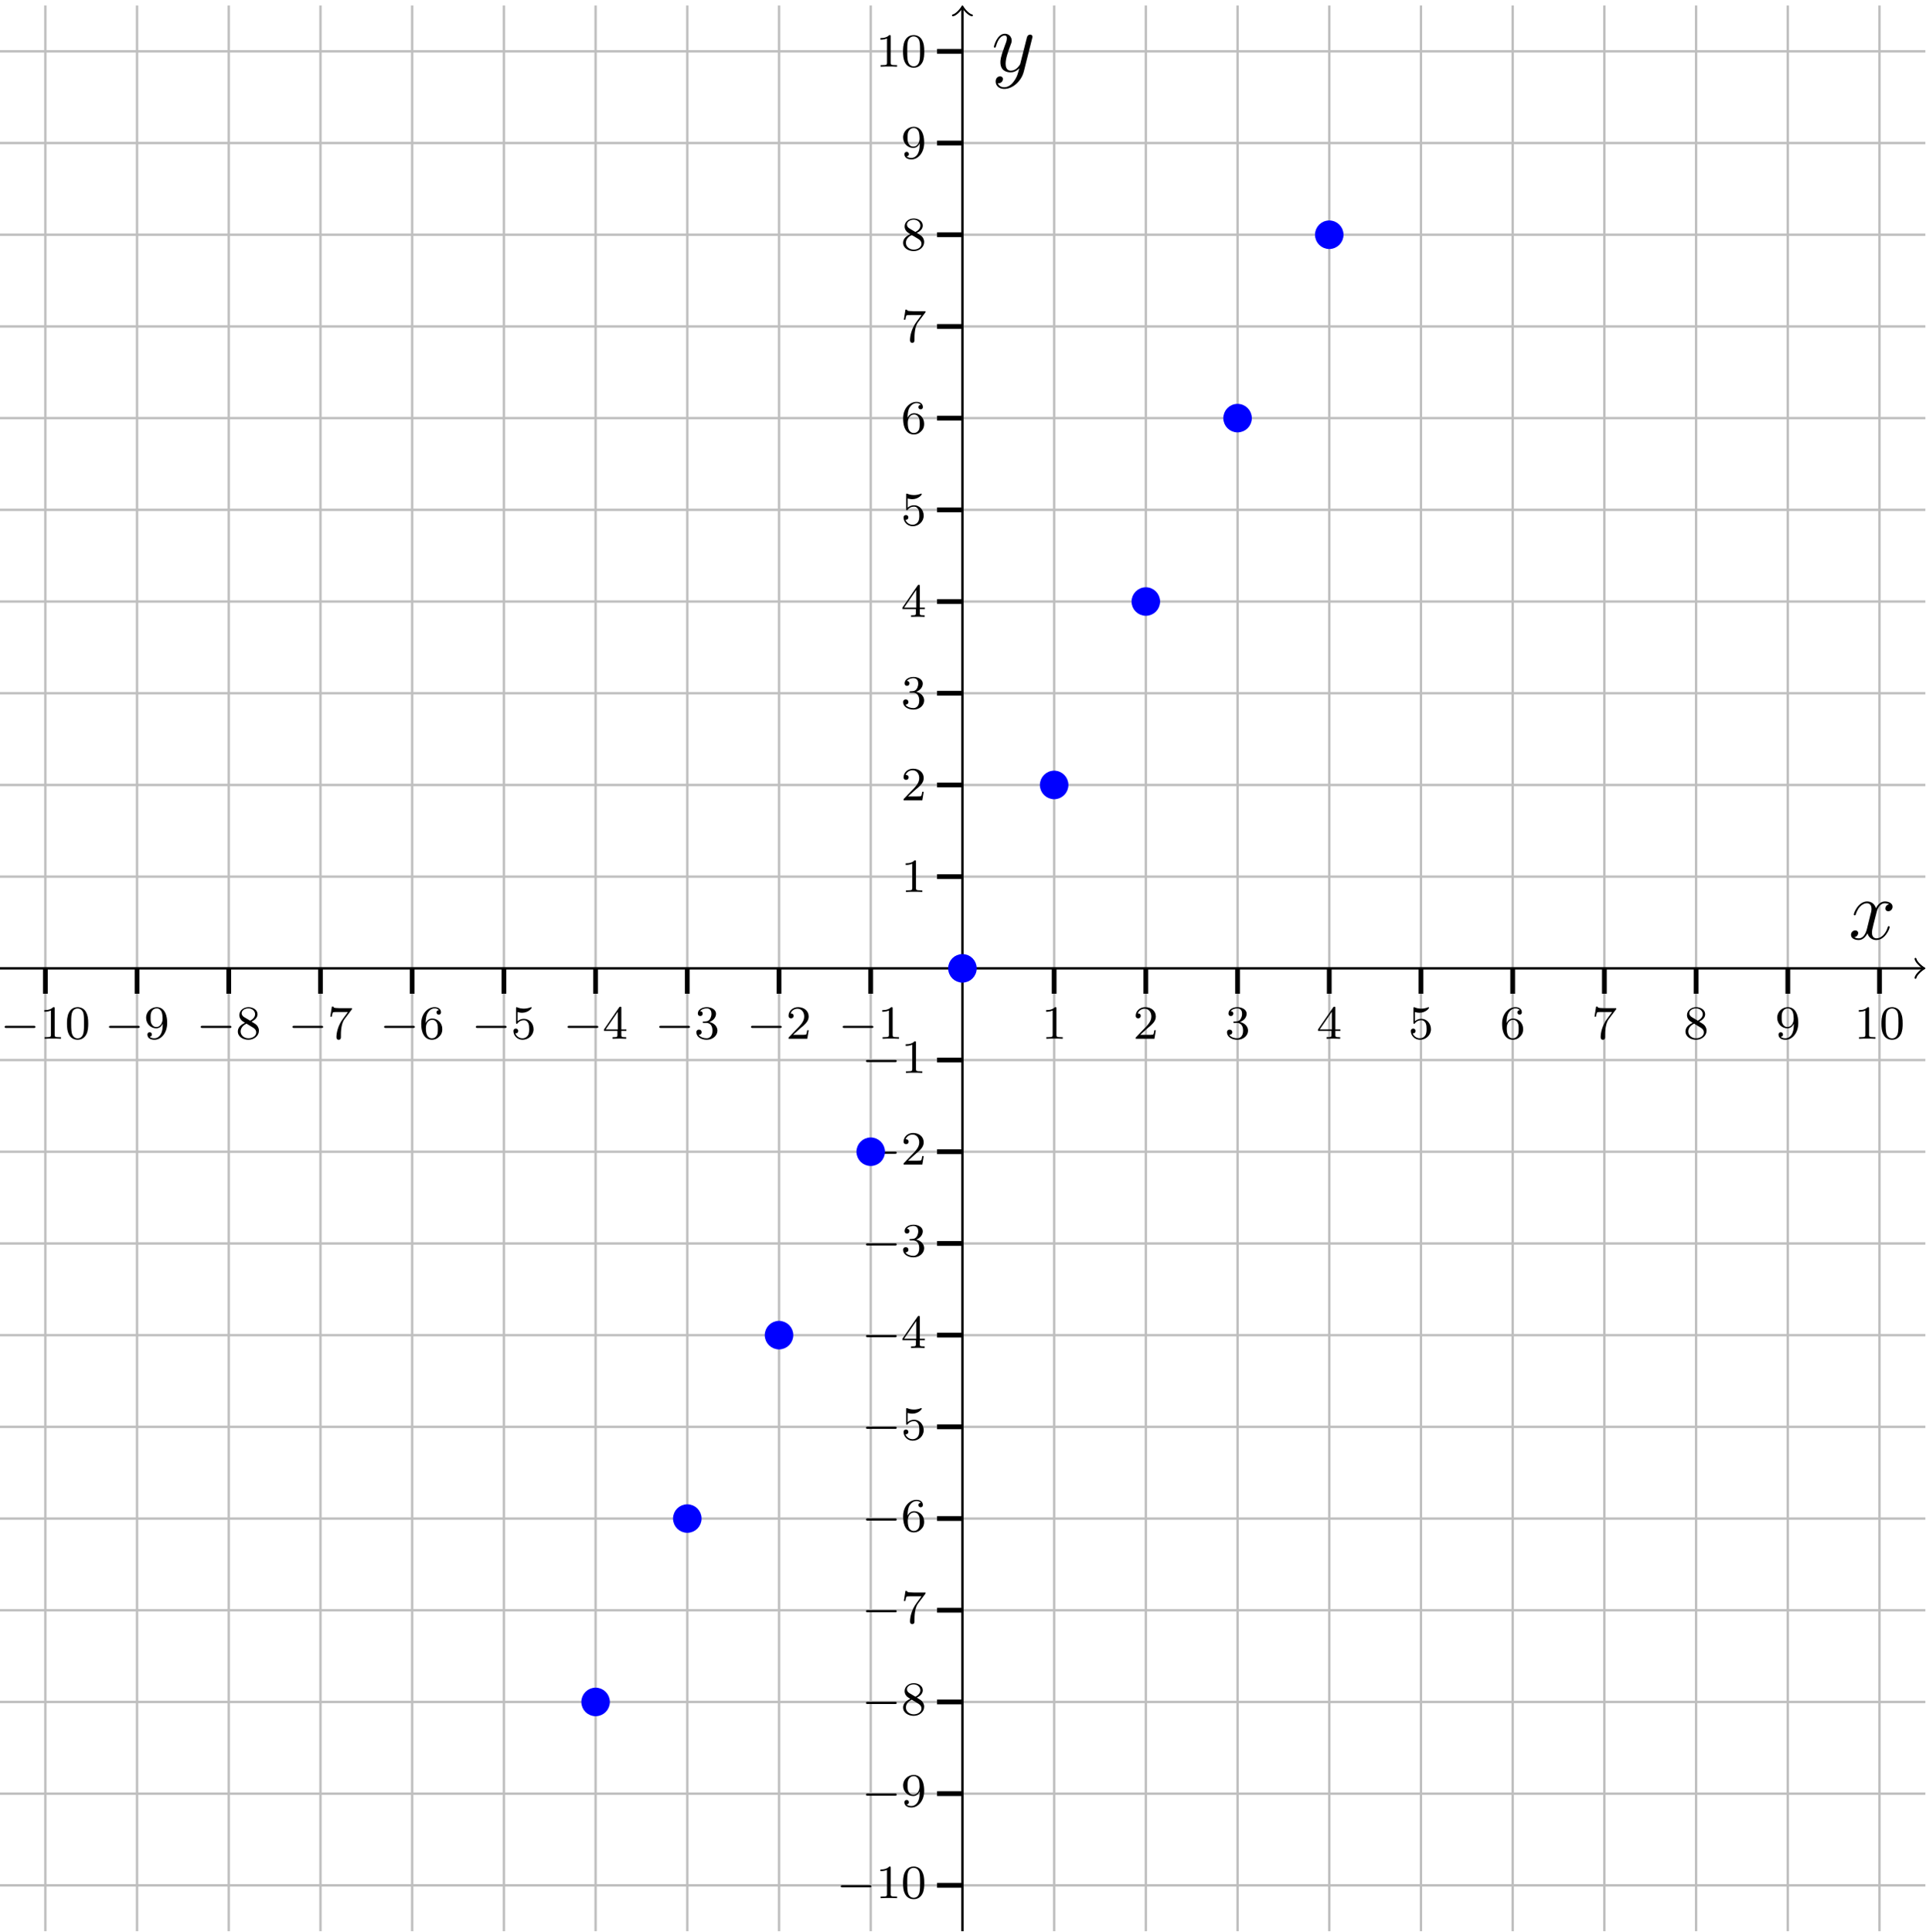 <?xml version="1.0" encoding="UTF-8"?>
<svg xmlns="http://www.w3.org/2000/svg" xmlns:xlink="http://www.w3.org/1999/xlink" width="322.815pt" height="323.812pt" viewBox="0 0 322.815 323.812">
<defs>
<g>
<g id="glyph-0-0">
<path d="M 5.859 -1.984 C 5.859 -2.172 5.688 -2.172 5.578 -2.172 L 1 -2.172 C 0.891 -2.172 0.703 -2.172 0.703 -1.984 C 0.703 -1.812 0.891 -1.812 1 -1.812 L 5.578 -1.812 C 5.688 -1.812 5.859 -1.812 5.859 -1.984 Z M 5.859 -1.984 "/>
</g>
<g id="glyph-1-0">
<path d="M 3.562 0 L 3.562 -0.266 L 3.281 -0.266 C 2.531 -0.266 2.5 -0.359 2.5 -0.656 L 2.5 -5.078 C 2.5 -5.297 2.484 -5.297 2.266 -5.297 C 1.938 -4.984 1.516 -4.797 0.766 -4.797 L 0.766 -4.531 C 0.984 -4.531 1.406 -4.531 1.875 -4.734 L 1.875 -0.656 C 1.875 -0.359 1.844 -0.266 1.094 -0.266 L 0.812 -0.266 L 0.812 0 C 1.141 -0.031 1.828 -0.031 2.188 -0.031 C 2.547 -0.031 3.234 -0.031 3.562 0 Z M 3.562 0 "/>
</g>
<g id="glyph-1-1">
<path d="M 3.891 -2.547 C 3.891 -3.391 3.812 -3.906 3.547 -4.422 C 3.203 -5.125 2.547 -5.297 2.109 -5.297 C 1.109 -5.297 0.734 -4.547 0.625 -4.328 C 0.344 -3.75 0.328 -2.953 0.328 -2.547 C 0.328 -2.016 0.344 -1.219 0.734 -0.578 C 1.094 0.016 1.688 0.172 2.109 0.172 C 2.5 0.172 3.172 0.047 3.578 -0.734 C 3.875 -1.312 3.891 -2.031 3.891 -2.547 Z M 3.188 -2.641 C 3.188 -2.172 3.188 -1.453 3.094 -1 C 2.922 -0.172 2.375 -0.062 2.109 -0.062 C 1.844 -0.062 1.297 -0.188 1.125 -1.016 C 1.031 -1.469 1.031 -2.219 1.031 -2.641 C 1.031 -3.188 1.031 -3.75 1.125 -4.188 C 1.297 -5 1.906 -5.078 2.109 -5.078 C 2.375 -5.078 2.938 -4.938 3.094 -4.219 C 3.188 -3.781 3.188 -3.172 3.188 -2.641 Z M 3.188 -2.641 "/>
</g>
<g id="glyph-1-2">
<path d="M 3.875 -2.625 C 3.875 -4.688 2.953 -5.297 2.141 -5.297 C 1.188 -5.297 0.344 -4.562 0.344 -3.516 C 0.344 -2.5 1.125 -1.75 2.031 -1.75 C 2.594 -1.75 2.938 -2.109 3.125 -2.516 L 3.125 -2.344 C 3.125 -0.406 2.203 -0.078 1.734 -0.078 C 1.562 -0.078 1.156 -0.094 0.938 -0.344 C 1.297 -0.375 1.312 -0.641 1.312 -0.719 C 1.312 -0.953 1.125 -1.094 0.938 -1.094 C 0.797 -1.094 0.562 -1 0.562 -0.703 C 0.562 -0.156 1.016 0.172 1.75 0.172 C 2.844 0.172 3.875 -0.922 3.875 -2.625 Z M 3.109 -3.359 C 3.109 -2.719 2.766 -1.969 2.062 -1.969 C 1.688 -1.969 1.453 -2.141 1.281 -2.438 C 1.094 -2.719 1.094 -3.109 1.094 -3.516 C 1.094 -3.984 1.094 -4.312 1.312 -4.641 C 1.516 -4.938 1.766 -5.094 2.141 -5.094 C 2.672 -5.094 2.906 -4.562 2.938 -4.531 C 3.094 -4.141 3.109 -3.516 3.109 -3.359 Z M 3.109 -3.359 "/>
</g>
<g id="glyph-1-3">
<path d="M 3.875 -1.344 C 3.875 -1.844 3.609 -2.172 3.469 -2.312 C 3.344 -2.438 3.328 -2.453 2.641 -2.875 C 3.094 -3.094 3.641 -3.484 3.641 -4.109 C 3.641 -4.875 2.859 -5.297 2.125 -5.297 C 1.281 -5.297 0.594 -4.719 0.594 -3.969 C 0.594 -3.672 0.688 -3.406 0.891 -3.172 C 1.031 -3 1.062 -2.984 1.547 -2.672 C 0.562 -2.234 0.344 -1.656 0.344 -1.219 C 0.344 -0.328 1.234 0.172 2.109 0.172 C 3.078 0.172 3.875 -0.5 3.875 -1.344 Z M 3.234 -4.109 C 3.234 -3.656 2.875 -3.266 2.406 -3.031 L 1.406 -3.625 C 1.172 -3.766 0.984 -4 0.984 -4.266 C 0.984 -4.766 1.531 -5.094 2.109 -5.094 C 2.719 -5.094 3.234 -4.672 3.234 -4.109 Z M 3.422 -1.062 C 3.422 -0.453 2.766 -0.078 2.125 -0.078 C 1.406 -0.078 0.812 -0.562 0.812 -1.219 C 0.812 -1.812 1.25 -2.281 1.797 -2.531 L 2.875 -1.875 C 3 -1.797 3.422 -1.547 3.422 -1.062 Z M 3.422 -1.062 "/>
</g>
<g id="glyph-1-4">
<path d="M 4.109 -5.125 L 2.078 -5.125 C 1.875 -5.125 1.641 -5.141 1.438 -5.156 C 1.016 -5.188 1.016 -5.266 0.984 -5.391 L 0.734 -5.391 L 0.469 -3.703 L 0.719 -3.703 C 0.734 -3.828 0.828 -4.375 0.938 -4.438 C 1.016 -4.484 1.625 -4.484 1.734 -4.484 L 3.422 -4.484 L 2.609 -3.375 C 1.703 -2.172 1.5 -0.906 1.5 -0.281 C 1.5 -0.203 1.5 0.172 1.875 0.172 C 2.25 0.172 2.25 -0.188 2.25 -0.281 L 2.25 -0.672 C 2.25 -1.812 2.453 -2.75 2.844 -3.281 L 4.031 -4.859 C 4.109 -4.938 4.109 -4.953 4.109 -5.125 Z M 4.109 -5.125 "/>
</g>
<g id="glyph-1-5">
<path d="M 3.875 -1.625 C 3.875 -2.656 3.078 -3.391 2.203 -3.391 C 1.625 -3.391 1.281 -3.031 1.094 -2.641 C 1.094 -3.297 1.156 -3.875 1.438 -4.359 C 1.688 -4.766 2.094 -5.094 2.594 -5.094 C 2.75 -5.094 3.109 -5.062 3.297 -4.797 C 2.938 -4.766 2.906 -4.5 2.906 -4.422 C 2.906 -4.172 3.094 -4.047 3.281 -4.047 C 3.422 -4.047 3.656 -4.125 3.656 -4.438 C 3.656 -4.906 3.297 -5.297 2.578 -5.297 C 1.469 -5.297 0.344 -4.25 0.344 -2.531 C 0.344 -0.359 1.359 0.172 2.125 0.172 C 2.516 0.172 2.922 0.062 3.281 -0.281 C 3.609 -0.594 3.875 -0.922 3.875 -1.625 Z M 3.125 -1.625 C 3.125 -1.219 3.125 -0.875 2.969 -0.578 C 2.75 -0.219 2.484 -0.078 2.125 -0.078 C 1.703 -0.078 1.438 -0.359 1.328 -0.594 C 1.141 -0.953 1.125 -1.484 1.125 -1.797 C 1.125 -2.578 1.547 -3.172 2.172 -3.172 C 2.562 -3.172 2.812 -2.969 2.953 -2.688 C 3.125 -2.391 3.125 -2.031 3.125 -1.625 Z M 3.125 -1.625 "/>
</g>
<g id="glyph-1-6">
<path d="M 3.797 -1.594 C 3.797 -2.516 3.125 -3.344 2.188 -3.344 C 1.797 -3.344 1.422 -3.219 1.109 -2.938 L 1.109 -4.484 C 1.219 -4.453 1.531 -4.359 1.875 -4.359 C 2.875 -4.359 3.469 -5.062 3.469 -5.188 C 3.469 -5.281 3.422 -5.297 3.375 -5.297 C 3.375 -5.297 3.344 -5.297 3.281 -5.266 C 2.969 -5.141 2.594 -5.047 2.172 -5.047 C 1.703 -5.047 1.312 -5.156 1.062 -5.266 C 0.984 -5.297 0.953 -5.297 0.953 -5.297 C 0.859 -5.297 0.859 -5.219 0.859 -5.062 L 0.859 -2.734 C 0.859 -2.594 0.859 -2.5 0.984 -2.5 C 1.047 -2.5 1.062 -2.531 1.109 -2.594 C 1.203 -2.703 1.5 -3.109 2.188 -3.109 C 2.625 -3.109 2.844 -2.75 2.922 -2.594 C 3.047 -2.312 3.062 -1.938 3.062 -1.641 C 3.062 -1.344 3.062 -0.906 2.844 -0.562 C 2.688 -0.312 2.359 -0.078 1.938 -0.078 C 1.422 -0.078 0.922 -0.391 0.734 -0.922 C 0.75 -0.906 0.812 -0.906 0.812 -0.906 C 1.031 -0.906 1.219 -1.047 1.219 -1.297 C 1.219 -1.594 0.984 -1.703 0.828 -1.703 C 0.672 -1.703 0.422 -1.625 0.422 -1.281 C 0.422 -0.562 1.047 0.172 1.953 0.172 C 2.953 0.172 3.797 -0.609 3.797 -1.594 Z M 3.797 -1.594 "/>
</g>
<g id="glyph-1-7">
<path d="M 3.984 -1.312 L 3.984 -1.562 L 3.141 -1.562 L 3.141 -5.156 C 3.141 -5.312 3.141 -5.375 2.969 -5.375 C 2.875 -5.375 2.859 -5.375 2.781 -5.266 L 0.234 -1.562 L 0.234 -1.312 L 2.484 -1.312 L 2.484 -0.641 C 2.484 -0.344 2.469 -0.266 1.844 -0.266 L 1.672 -0.266 L 1.672 0 L 2.812 -0.031 L 3.953 0 L 3.953 -0.266 L 3.781 -0.266 C 3.156 -0.266 3.141 -0.344 3.141 -0.641 L 3.141 -1.312 Z M 2.547 -1.562 L 0.516 -1.562 L 2.547 -4.516 Z M 2.547 -1.562 "/>
</g>
<g id="glyph-1-8">
<path d="M 3.875 -1.359 C 3.875 -2.031 3.344 -2.625 2.531 -2.812 C 3.156 -3.031 3.641 -3.562 3.641 -4.203 C 3.641 -4.844 2.922 -5.297 2.094 -5.297 C 1.234 -5.297 0.594 -4.844 0.594 -4.234 C 0.594 -3.938 0.781 -3.812 1 -3.812 C 1.25 -3.812 1.406 -3.984 1.406 -4.219 C 1.406 -4.516 1.141 -4.625 0.969 -4.625 C 1.312 -5.062 1.922 -5.094 2.062 -5.094 C 2.266 -5.094 2.875 -5.031 2.875 -4.203 C 2.875 -3.656 2.641 -3.312 2.531 -3.188 C 2.297 -2.938 2.109 -2.922 1.625 -2.891 C 1.469 -2.891 1.406 -2.875 1.406 -2.766 C 1.406 -2.656 1.484 -2.656 1.625 -2.656 L 2.016 -2.656 C 2.641 -2.656 3.047 -2.203 3.047 -1.359 C 3.047 -0.359 2.484 -0.078 2.062 -0.078 C 1.625 -0.078 1.016 -0.234 0.734 -0.656 C 1.031 -0.656 1.234 -0.844 1.234 -1.094 C 1.234 -1.359 1.047 -1.531 0.781 -1.531 C 0.578 -1.531 0.344 -1.406 0.344 -1.078 C 0.344 -0.328 1.156 0.172 2.078 0.172 C 3.125 0.172 3.875 -0.562 3.875 -1.359 Z M 3.875 -1.359 "/>
</g>
<g id="glyph-1-9">
<path d="M 3.797 -1.422 L 3.547 -1.422 C 3.531 -1.266 3.469 -0.875 3.375 -0.719 C 3.328 -0.656 2.719 -0.656 2.594 -0.656 L 1.172 -0.656 L 2.25 -1.625 C 2.375 -1.75 2.703 -2.016 2.844 -2.125 C 3.328 -2.578 3.797 -3.016 3.797 -3.734 C 3.797 -4.688 3 -5.297 2.016 -5.297 C 1.047 -5.297 0.422 -4.578 0.422 -3.859 C 0.422 -3.469 0.734 -3.422 0.844 -3.422 C 1.016 -3.422 1.266 -3.531 1.266 -3.844 C 1.266 -4.25 0.859 -4.25 0.766 -4.25 C 1 -4.844 1.531 -5.031 1.922 -5.031 C 2.656 -5.031 3.047 -4.406 3.047 -3.734 C 3.047 -2.906 2.469 -2.297 1.516 -1.344 L 0.516 -0.297 C 0.422 -0.219 0.422 -0.203 0.422 0 L 3.562 0 Z M 3.797 -1.422 "/>
</g>
<g id="glyph-2-0">
<path d="M 6.891 -2.047 C 6.891 -2.125 6.828 -2.188 6.734 -2.188 C 6.609 -2.188 6.594 -2.109 6.562 -2 C 6.172 -0.734 5.328 -0.141 4.688 -0.141 C 4.188 -0.141 3.922 -0.516 3.922 -1.109 C 3.922 -1.422 3.969 -1.656 4.203 -2.594 L 4.703 -4.547 C 4.922 -5.406 5.406 -6.031 6.062 -6.031 C 6.062 -6.031 6.5 -6.031 6.797 -5.859 C 6.344 -5.766 6.172 -5.422 6.172 -5.156 C 6.172 -4.812 6.438 -4.688 6.641 -4.688 C 7.078 -4.688 7.375 -5.062 7.375 -5.453 C 7.375 -6.047 6.688 -6.328 6.078 -6.328 C 5.203 -6.328 4.719 -5.469 4.594 -5.188 C 4.266 -6.266 3.375 -6.328 3.109 -6.328 C 1.656 -6.328 0.875 -4.453 0.875 -4.125 C 0.875 -4.078 0.938 -4 1.031 -4 C 1.141 -4 1.172 -4.094 1.203 -4.141 C 1.688 -5.734 2.656 -6.031 3.062 -6.031 C 3.719 -6.031 3.844 -5.438 3.844 -5.094 C 3.844 -4.781 3.766 -4.453 3.578 -3.766 L 3.094 -1.797 C 2.891 -0.938 2.469 -0.141 1.703 -0.141 C 1.641 -0.141 1.281 -0.141 0.969 -0.328 C 1.484 -0.438 1.609 -0.859 1.609 -1.031 C 1.609 -1.312 1.391 -1.484 1.125 -1.484 C 0.781 -1.484 0.406 -1.188 0.406 -0.734 C 0.406 -0.125 1.078 0.141 1.688 0.141 C 2.375 0.141 2.875 -0.406 3.172 -0.984 C 3.406 -0.141 4.109 0.141 4.641 0.141 C 6.109 0.141 6.891 -1.734 6.891 -2.047 Z M 6.891 -2.047 "/>
</g>
<g id="glyph-2-1">
<path d="M 6.812 -5.578 C 6.828 -5.656 6.859 -5.734 6.859 -5.828 C 6.859 -6.031 6.688 -6.188 6.469 -6.188 C 6.344 -6.188 6.031 -6.125 5.922 -5.688 L 4.859 -1.484 C 4.797 -1.219 4.797 -1.188 4.672 -1.031 C 4.391 -0.625 3.922 -0.141 3.234 -0.141 C 2.422 -0.141 2.359 -0.938 2.359 -1.312 C 2.359 -2.141 2.734 -3.234 3.125 -4.281 C 3.281 -4.688 3.375 -4.891 3.375 -5.172 C 3.375 -5.781 2.938 -6.328 2.234 -6.328 C 0.922 -6.328 0.391 -4.25 0.391 -4.125 C 0.391 -4.078 0.438 -4 0.547 -4 C 0.672 -4 0.688 -4.062 0.75 -4.266 C 1.094 -5.469 1.641 -6.031 2.188 -6.031 C 2.328 -6.031 2.562 -6.031 2.562 -5.562 C 2.562 -5.188 2.406 -4.781 2.188 -4.234 C 1.484 -2.359 1.484 -1.875 1.484 -1.531 C 1.484 -0.172 2.469 0.141 3.188 0.141 C 3.594 0.141 4.109 0.016 4.625 -0.516 L 4.641 -0.5 C 4.422 0.344 4.281 0.906 3.766 1.609 C 3.391 2.156 2.828 2.641 2.125 2.641 C 1.953 2.641 1.266 2.609 1.047 1.953 C 1.094 1.969 1.188 1.969 1.188 1.969 C 1.625 1.969 1.906 1.594 1.906 1.266 C 1.906 0.938 1.641 0.812 1.422 0.812 C 1.188 0.812 0.688 0.984 0.688 1.688 C 0.688 2.422 1.312 2.922 2.125 2.922 C 3.562 2.922 5 1.609 5.406 0.016 Z M 6.812 -5.578 "/>
</g>
</g>
<clipPath id="clip-0">
<path clip-rule="nonzero" d="M 7 0 L 316 0 L 316 323.719 L 7 323.719 Z M 7 0 "/>
</clipPath>
<clipPath id="clip-1">
<path clip-rule="nonzero" d="M 0 8 L 322.723 8 L 322.723 317 L 0 317 Z M 0 8 "/>
</clipPath>
<clipPath id="clip-2">
<path clip-rule="nonzero" d="M 0 162 L 322.723 162 L 322.723 163 L 0 163 Z M 0 162 "/>
</clipPath>
<clipPath id="clip-3">
<path clip-rule="nonzero" d="M 320 160 L 322.723 160 L 322.723 165 L 320 165 Z M 320 160 "/>
</clipPath>
<clipPath id="clip-4">
<path clip-rule="nonzero" d="M 161 1 L 162 1 L 162 323.719 L 161 323.719 Z M 161 1 "/>
</clipPath>
</defs>
<g clip-path="url(#clip-0)">
<path fill="none" stroke-width="0.399" stroke-linecap="butt" stroke-linejoin="miter" stroke="rgb(75%, 75%, 75%)" stroke-opacity="1" stroke-miterlimit="10" d="M 7.685 -0.002 L 7.685 322.791 M 23.056 -0.002 L 23.056 322.791 M 38.427 -0.002 L 38.427 322.791 M 53.798 -0.002 L 53.798 322.791 M 69.169 -0.002 L 69.169 322.791 M 84.541 -0.002 L 84.541 322.791 M 99.912 -0.002 L 99.912 322.791 M 115.283 -0.002 L 115.283 322.791 M 130.654 -0.002 L 130.654 322.791 M 146.025 -0.002 L 146.025 322.791 M 176.767 -0.002 L 176.767 322.791 M 192.138 -0.002 L 192.138 322.791 M 207.509 -0.002 L 207.509 322.791 M 222.88 -0.002 L 222.88 322.791 M 238.251 -0.002 L 238.251 322.791 M 253.623 -0.002 L 253.623 322.791 M 268.994 -0.002 L 268.994 322.791 M 284.365 -0.002 L 284.365 322.791 M 299.736 -0.002 L 299.736 322.791 M 315.107 -0.002 L 315.107 322.791 " transform="matrix(1, 0, 0, -1, -0.084, 323.713)"/>
</g>
<g clip-path="url(#clip-1)">
<path fill="none" stroke-width="0.399" stroke-linecap="butt" stroke-linejoin="miter" stroke="rgb(75%, 75%, 75%)" stroke-opacity="1" stroke-miterlimit="10" d="M 0.001 7.686 L 322.791 7.686 M 0.001 23.057 L 322.791 23.057 M 0.001 38.428 L 322.791 38.428 M 0.001 53.799 L 322.791 53.799 M 0.001 69.17 L 322.791 69.17 M 0.001 84.541 L 322.791 84.541 M 0.001 99.912 L 322.791 99.912 M 0.001 115.283 L 322.791 115.283 M 0.001 130.654 L 322.791 130.654 M 0.001 146.025 L 322.791 146.025 M 0.001 176.768 L 322.791 176.768 M 0.001 192.139 L 322.791 192.139 M 0.001 207.51 L 322.791 207.51 M 0.001 222.881 L 322.791 222.881 M 0.001 238.252 L 322.791 238.252 M 0.001 253.623 L 322.791 253.623 M 0.001 268.994 L 322.791 268.994 M 0.001 284.365 L 322.791 284.365 M 0.001 299.736 L 322.791 299.736 M 0.001 315.108 L 322.791 315.108 " transform="matrix(1, 0, 0, -1, -0.084, 323.713)"/>
</g>
<path fill="none" stroke-width="0.797" stroke-linecap="butt" stroke-linejoin="miter" stroke="rgb(0%, 0%, 0%)" stroke-opacity="1" stroke-miterlimit="10" d="M 7.685 157.143 L 7.685 161.397 M 23.056 157.143 L 23.056 161.397 M 38.427 157.143 L 38.427 161.397 M 53.798 157.143 L 53.798 161.397 M 69.169 157.143 L 69.169 161.397 M 84.541 157.143 L 84.541 161.397 M 99.912 157.143 L 99.912 161.397 M 115.283 157.143 L 115.283 161.397 M 130.654 157.143 L 130.654 161.397 M 146.025 157.143 L 146.025 161.397 M 176.767 157.143 L 176.767 161.397 M 192.138 157.143 L 192.138 161.397 M 207.509 157.143 L 207.509 161.397 M 222.88 157.143 L 222.88 161.397 M 238.251 157.143 L 238.251 161.397 M 253.623 157.143 L 253.623 161.397 M 268.994 157.143 L 268.994 161.397 M 284.365 157.143 L 284.365 161.397 M 299.736 157.143 L 299.736 161.397 M 315.107 157.143 L 315.107 161.397 " transform="matrix(1, 0, 0, -1, -0.084, 323.713)"/>
<path fill="none" stroke-width="0.797" stroke-linecap="butt" stroke-linejoin="miter" stroke="rgb(0%, 0%, 0%)" stroke-opacity="1" stroke-miterlimit="10" d="M 157.142 7.686 L 161.396 7.686 M 157.142 23.057 L 161.396 23.057 M 157.142 38.428 L 161.396 38.428 M 157.142 53.799 L 161.396 53.799 M 157.142 69.17 L 161.396 69.17 M 157.142 84.541 L 161.396 84.541 M 157.142 99.912 L 161.396 99.912 M 157.142 115.283 L 161.396 115.283 M 157.142 130.654 L 161.396 130.654 M 157.142 146.025 L 161.396 146.025 M 157.142 176.768 L 161.396 176.768 M 157.142 192.139 L 161.396 192.139 M 157.142 207.51 L 161.396 207.51 M 157.142 222.881 L 161.396 222.881 M 157.142 238.252 L 161.396 238.252 M 157.142 253.623 L 161.396 253.623 M 157.142 268.994 L 161.396 268.994 M 157.142 284.365 L 161.396 284.365 M 157.142 299.736 L 161.396 299.736 M 157.142 315.108 L 161.396 315.108 " transform="matrix(1, 0, 0, -1, -0.084, 323.713)"/>
<g clip-path="url(#clip-2)">
<path fill="none" stroke-width="0.399" stroke-linecap="butt" stroke-linejoin="miter" stroke="rgb(0%, 0%, 0%)" stroke-opacity="1" stroke-miterlimit="10" d="M 0.001 161.397 L 322.334 161.397 " transform="matrix(1, 0, 0, -1, -0.084, 323.713)"/>
</g>
<g clip-path="url(#clip-3)">
<path fill="none" stroke-width="0.319" stroke-linecap="round" stroke-linejoin="round" stroke="rgb(0%, 0%, 0%)" stroke-opacity="1" stroke-miterlimit="10" d="M -1.195 1.595 C -1.097 0.997 0 0.099 0.297 0.001 C 0 -0.101 -1.097 -0.995 -1.195 -1.593 " transform="matrix(1, 0, 0, -1, 322.25, 162.317)"/>
</g>
<g clip-path="url(#clip-4)">
<path fill="none" stroke-width="0.399" stroke-linecap="butt" stroke-linejoin="miter" stroke="rgb(0%, 0%, 0%)" stroke-opacity="1" stroke-miterlimit="10" d="M 161.396 -0.002 L 161.396 322.334 " transform="matrix(1, 0, 0, -1, -0.084, 323.713)"/>
</g>
<path fill="none" stroke-width="0.319" stroke-linecap="round" stroke-linejoin="round" stroke="rgb(0%, 0%, 0%)" stroke-opacity="1" stroke-miterlimit="10" d="M -1.194 1.593 C -1.097 0.996 0.001 0.101 0.298 -0 C 0.001 -0.098 -1.097 -0.996 -1.194 -1.594 " transform="matrix(0, -1, -1, 0, 161.312, 1.38)"/>
<g fill="rgb(0%, 0%, 0%)" fill-opacity="1">
<use xlink:href="#glyph-0-0" x="0.074" y="174.118"/>
</g>
<g fill="rgb(0%, 0%, 0%)" fill-opacity="1">
<use xlink:href="#glyph-1-0" x="6.66" y="174.118"/>
<use xlink:href="#glyph-1-1" x="10.895" y="174.118"/>
</g>
<g fill="rgb(0%, 0%, 0%)" fill-opacity="1">
<use xlink:href="#glyph-0-0" x="17.562" y="174.118"/>
</g>
<g fill="rgb(0%, 0%, 0%)" fill-opacity="1">
<use xlink:href="#glyph-1-2" x="24.148" y="174.118"/>
</g>
<g fill="rgb(0%, 0%, 0%)" fill-opacity="1">
<use xlink:href="#glyph-0-0" x="32.934" y="174.118"/>
</g>
<g fill="rgb(0%, 0%, 0%)" fill-opacity="1">
<use xlink:href="#glyph-1-3" x="39.52" y="174.118"/>
</g>
<g fill="rgb(0%, 0%, 0%)" fill-opacity="1">
<use xlink:href="#glyph-0-0" x="48.303" y="174.118"/>
</g>
<g fill="rgb(0%, 0%, 0%)" fill-opacity="1">
<use xlink:href="#glyph-1-4" x="54.891" y="174.118"/>
</g>
<g fill="rgb(0%, 0%, 0%)" fill-opacity="1">
<use xlink:href="#glyph-0-0" x="63.675" y="174.118"/>
</g>
<g fill="rgb(0%, 0%, 0%)" fill-opacity="1">
<use xlink:href="#glyph-1-5" x="70.261" y="174.118"/>
</g>
<g fill="rgb(0%, 0%, 0%)" fill-opacity="1">
<use xlink:href="#glyph-0-0" x="79.046" y="174.118"/>
</g>
<g fill="rgb(0%, 0%, 0%)" fill-opacity="1">
<use xlink:href="#glyph-1-6" x="85.632" y="174.118"/>
</g>
<g fill="rgb(0%, 0%, 0%)" fill-opacity="1">
<use xlink:href="#glyph-0-0" x="94.416" y="174.118"/>
</g>
<g fill="rgb(0%, 0%, 0%)" fill-opacity="1">
<use xlink:href="#glyph-1-7" x="101.002" y="174.118"/>
</g>
<g fill="rgb(0%, 0%, 0%)" fill-opacity="1">
<use xlink:href="#glyph-0-0" x="109.787" y="174.118"/>
</g>
<g fill="rgb(0%, 0%, 0%)" fill-opacity="1">
<use xlink:href="#glyph-1-8" x="116.374" y="174.118"/>
</g>
<g fill="rgb(0%, 0%, 0%)" fill-opacity="1">
<use xlink:href="#glyph-0-0" x="125.159" y="174.118"/>
</g>
<g fill="rgb(0%, 0%, 0%)" fill-opacity="1">
<use xlink:href="#glyph-1-9" x="131.744" y="174.118"/>
</g>
<g fill="rgb(0%, 0%, 0%)" fill-opacity="1">
<use xlink:href="#glyph-0-0" x="140.529" y="174.118"/>
</g>
<g fill="rgb(0%, 0%, 0%)" fill-opacity="1">
<use xlink:href="#glyph-1-0" x="147.115" y="174.118"/>
</g>
<g fill="rgb(0%, 0%, 0%)" fill-opacity="1">
<use xlink:href="#glyph-1-0" x="174.564" y="174.118"/>
</g>
<g fill="rgb(0%, 0%, 0%)" fill-opacity="1">
<use xlink:href="#glyph-1-9" x="189.935" y="174.118"/>
</g>
<g fill="rgb(0%, 0%, 0%)" fill-opacity="1">
<use xlink:href="#glyph-1-8" x="205.305" y="174.118"/>
</g>
<g fill="rgb(0%, 0%, 0%)" fill-opacity="1">
<use xlink:href="#glyph-1-7" x="220.677" y="174.118"/>
</g>
<g fill="rgb(0%, 0%, 0%)" fill-opacity="1">
<use xlink:href="#glyph-1-6" x="236.048" y="174.118"/>
</g>
<g fill="rgb(0%, 0%, 0%)" fill-opacity="1">
<use xlink:href="#glyph-1-5" x="251.417" y="174.118"/>
</g>
<g fill="rgb(0%, 0%, 0%)" fill-opacity="1">
<use xlink:href="#glyph-1-4" x="266.788" y="174.118"/>
</g>
<g fill="rgb(0%, 0%, 0%)" fill-opacity="1">
<use xlink:href="#glyph-1-3" x="282.159" y="174.118"/>
</g>
<g fill="rgb(0%, 0%, 0%)" fill-opacity="1">
<use xlink:href="#glyph-1-2" x="297.531" y="174.118"/>
</g>
<g fill="rgb(0%, 0%, 0%)" fill-opacity="1">
<use xlink:href="#glyph-1-0" x="310.784" y="174.118"/>
<use xlink:href="#glyph-1-1" x="315.019" y="174.118"/>
</g>
<g fill="rgb(0%, 0%, 0%)" fill-opacity="1">
<use xlink:href="#glyph-0-0" x="140.21" y="318.18"/>
</g>
<g fill="rgb(0%, 0%, 0%)" fill-opacity="1">
<use xlink:href="#glyph-1-0" x="146.797" y="318.18"/>
<use xlink:href="#glyph-1-1" x="151.031" y="318.18"/>
</g>
<g fill="rgb(0%, 0%, 0%)" fill-opacity="1">
<use xlink:href="#glyph-0-0" x="144.445" y="302.809"/>
</g>
<g fill="rgb(0%, 0%, 0%)" fill-opacity="1">
<use xlink:href="#glyph-1-2" x="151.03" y="302.809"/>
</g>
<g fill="rgb(0%, 0%, 0%)" fill-opacity="1">
<use xlink:href="#glyph-0-0" x="144.445" y="287.439"/>
</g>
<g fill="rgb(0%, 0%, 0%)" fill-opacity="1">
<use xlink:href="#glyph-1-3" x="151.03" y="287.439"/>
</g>
<g fill="rgb(0%, 0%, 0%)" fill-opacity="1">
<use xlink:href="#glyph-0-0" x="144.445" y="272.068"/>
</g>
<g fill="rgb(0%, 0%, 0%)" fill-opacity="1">
<use xlink:href="#glyph-1-4" x="151.03" y="272.068"/>
</g>
<g fill="rgb(0%, 0%, 0%)" fill-opacity="1">
<use xlink:href="#glyph-0-0" x="144.445" y="256.697"/>
</g>
<g fill="rgb(0%, 0%, 0%)" fill-opacity="1">
<use xlink:href="#glyph-1-5" x="151.03" y="256.697"/>
</g>
<g fill="rgb(0%, 0%, 0%)" fill-opacity="1">
<use xlink:href="#glyph-0-0" x="144.445" y="241.326"/>
</g>
<g fill="rgb(0%, 0%, 0%)" fill-opacity="1">
<use xlink:href="#glyph-1-6" x="151.03" y="241.326"/>
</g>
<g fill="rgb(0%, 0%, 0%)" fill-opacity="1">
<use xlink:href="#glyph-0-0" x="144.445" y="225.955"/>
</g>
<g fill="rgb(0%, 0%, 0%)" fill-opacity="1">
<use xlink:href="#glyph-1-7" x="151.03" y="225.955"/>
</g>
<g fill="rgb(0%, 0%, 0%)" fill-opacity="1">
<use xlink:href="#glyph-0-0" x="144.445" y="210.584"/>
</g>
<g fill="rgb(0%, 0%, 0%)" fill-opacity="1">
<use xlink:href="#glyph-1-8" x="151.03" y="210.584"/>
</g>
<g fill="rgb(0%, 0%, 0%)" fill-opacity="1">
<use xlink:href="#glyph-0-0" x="144.445" y="195.214"/>
</g>
<g fill="rgb(0%, 0%, 0%)" fill-opacity="1">
<use xlink:href="#glyph-1-9" x="151.03" y="195.214"/>
</g>
<g fill="rgb(0%, 0%, 0%)" fill-opacity="1">
<use xlink:href="#glyph-0-0" x="144.445" y="179.843"/>
</g>
<g fill="rgb(0%, 0%, 0%)" fill-opacity="1">
<use xlink:href="#glyph-1-0" x="151.03" y="179.843"/>
</g>
<g fill="rgb(0%, 0%, 0%)" fill-opacity="1">
<use xlink:href="#glyph-1-0" x="151.03" y="149.516"/>
</g>
<g fill="rgb(0%, 0%, 0%)" fill-opacity="1">
<use xlink:href="#glyph-1-9" x="151.03" y="134.145"/>
</g>
<g fill="rgb(0%, 0%, 0%)" fill-opacity="1">
<use xlink:href="#glyph-1-8" x="151.03" y="118.775"/>
</g>
<g fill="rgb(0%, 0%, 0%)" fill-opacity="1">
<use xlink:href="#glyph-1-7" x="151.03" y="103.404"/>
</g>
<g fill="rgb(0%, 0%, 0%)" fill-opacity="1">
<use xlink:href="#glyph-1-6" x="151.03" y="88.033"/>
</g>
<g fill="rgb(0%, 0%, 0%)" fill-opacity="1">
<use xlink:href="#glyph-1-5" x="151.03" y="72.662"/>
</g>
<g fill="rgb(0%, 0%, 0%)" fill-opacity="1">
<use xlink:href="#glyph-1-4" x="151.03" y="57.291"/>
</g>
<g fill="rgb(0%, 0%, 0%)" fill-opacity="1">
<use xlink:href="#glyph-1-3" x="151.03" y="41.92"/>
</g>
<g fill="rgb(0%, 0%, 0%)" fill-opacity="1">
<use xlink:href="#glyph-1-2" x="151.03" y="26.55"/>
</g>
<g fill="rgb(0%, 0%, 0%)" fill-opacity="1">
<use xlink:href="#glyph-1-0" x="146.797" y="11.179"/>
<use xlink:href="#glyph-1-1" x="151.031" y="11.179"/>
</g>
<path fill-rule="nonzero" fill="rgb(0%, 0%, 100%)" fill-opacity="1" stroke-width="0.797" stroke-linecap="butt" stroke-linejoin="miter" stroke="rgb(0%, 0%, 100%)" stroke-opacity="1" stroke-miterlimit="10" d="M 101.904 38.428 C 101.904 39.529 101.013 40.42 99.912 40.42 C 98.81 40.42 97.919 39.529 97.919 38.428 C 97.919 37.326 98.81 36.436 99.912 36.436 C 101.013 36.436 101.904 37.326 101.904 38.428 Z M 101.904 38.428 " transform="matrix(1, 0, 0, -1, -0.084, 323.713)"/>
<path fill-rule="nonzero" fill="rgb(0%, 0%, 100%)" fill-opacity="1" stroke-width="0.797" stroke-linecap="butt" stroke-linejoin="miter" stroke="rgb(0%, 0%, 100%)" stroke-opacity="1" stroke-miterlimit="10" d="M 117.275 69.17 C 117.275 70.272 116.384 71.162 115.283 71.162 C 114.181 71.162 113.291 70.272 113.291 69.17 C 113.291 68.068 114.181 67.178 115.283 67.178 C 116.384 67.178 117.275 68.068 117.275 69.17 Z M 117.275 69.17 " transform="matrix(1, 0, 0, -1, -0.084, 323.713)"/>
<path fill-rule="nonzero" fill="rgb(0%, 0%, 100%)" fill-opacity="1" stroke-width="0.797" stroke-linecap="butt" stroke-linejoin="miter" stroke="rgb(0%, 0%, 100%)" stroke-opacity="1" stroke-miterlimit="10" d="M 132.646 99.912 C 132.646 101.014 131.755 101.904 130.654 101.904 C 129.552 101.904 128.662 101.014 128.662 99.912 C 128.662 98.811 129.552 97.92 130.654 97.92 C 131.755 97.92 132.646 98.811 132.646 99.912 Z M 132.646 99.912 " transform="matrix(1, 0, 0, -1, -0.084, 323.713)"/>
<path fill-rule="nonzero" fill="rgb(0%, 0%, 100%)" fill-opacity="1" stroke-width="0.797" stroke-linecap="butt" stroke-linejoin="miter" stroke="rgb(0%, 0%, 100%)" stroke-opacity="1" stroke-miterlimit="10" d="M 148.017 130.654 C 148.017 131.756 147.126 132.647 146.025 132.647 C 144.923 132.647 144.033 131.756 144.033 130.654 C 144.033 129.553 144.923 128.662 146.025 128.662 C 147.126 128.662 148.017 129.553 148.017 130.654 Z M 148.017 130.654 " transform="matrix(1, 0, 0, -1, -0.084, 323.713)"/>
<path fill-rule="nonzero" fill="rgb(0%, 0%, 100%)" fill-opacity="1" stroke-width="0.797" stroke-linecap="butt" stroke-linejoin="miter" stroke="rgb(0%, 0%, 100%)" stroke-opacity="1" stroke-miterlimit="10" d="M 163.388 161.397 C 163.388 162.498 162.498 163.389 161.396 163.389 C 160.294 163.389 159.404 162.498 159.404 161.397 C 159.404 160.295 160.294 159.404 161.396 159.404 C 162.498 159.404 163.388 160.295 163.388 161.397 Z M 163.388 161.397 " transform="matrix(1, 0, 0, -1, -0.084, 323.713)"/>
<path fill-rule="nonzero" fill="rgb(0%, 0%, 100%)" fill-opacity="1" stroke-width="0.797" stroke-linecap="butt" stroke-linejoin="miter" stroke="rgb(0%, 0%, 100%)" stroke-opacity="1" stroke-miterlimit="10" d="M 178.759 192.139 C 178.759 193.236 177.869 194.131 176.767 194.131 C 175.666 194.131 174.775 193.236 174.775 192.139 C 174.775 191.037 175.666 190.147 176.767 190.147 C 177.869 190.147 178.759 191.037 178.759 192.139 Z M 178.759 192.139 " transform="matrix(1, 0, 0, -1, -0.084, 323.713)"/>
<path fill-rule="nonzero" fill="rgb(0%, 0%, 100%)" fill-opacity="1" stroke-width="0.797" stroke-linecap="butt" stroke-linejoin="miter" stroke="rgb(0%, 0%, 100%)" stroke-opacity="1" stroke-miterlimit="10" d="M 194.13 222.881 C 194.13 223.979 193.24 224.873 192.138 224.873 C 191.037 224.873 190.146 223.979 190.146 222.881 C 190.146 221.779 191.037 220.889 192.138 220.889 C 193.24 220.889 194.13 221.779 194.13 222.881 Z M 194.13 222.881 " transform="matrix(1, 0, 0, -1, -0.084, 323.713)"/>
<path fill-rule="nonzero" fill="rgb(0%, 0%, 100%)" fill-opacity="1" stroke-width="0.797" stroke-linecap="butt" stroke-linejoin="miter" stroke="rgb(0%, 0%, 100%)" stroke-opacity="1" stroke-miterlimit="10" d="M 209.501 253.623 C 209.501 254.721 208.611 255.615 207.509 255.615 C 206.408 255.615 205.517 254.721 205.517 253.623 C 205.517 252.522 206.408 251.631 207.509 251.631 C 208.611 251.631 209.501 252.522 209.501 253.623 Z M 209.501 253.623 " transform="matrix(1, 0, 0, -1, -0.084, 323.713)"/>
<path fill-rule="nonzero" fill="rgb(0%, 0%, 100%)" fill-opacity="1" stroke-width="0.797" stroke-linecap="butt" stroke-linejoin="miter" stroke="rgb(0%, 0%, 100%)" stroke-opacity="1" stroke-miterlimit="10" d="M 224.873 284.365 C 224.873 285.463 223.982 286.358 222.88 286.358 C 221.779 286.358 220.888 285.463 220.888 284.365 C 220.888 283.264 221.779 282.373 222.88 282.373 C 223.982 282.373 224.873 283.264 224.873 284.365 Z M 224.873 284.365 " transform="matrix(1, 0, 0, -1, -0.084, 323.713)"/>
<g fill="rgb(0%, 0%, 0%)" fill-opacity="1">
<use xlink:href="#glyph-2-0" x="309.841" y="157.438"/>
</g>
<g fill="rgb(0%, 0%, 0%)" fill-opacity="1">
<use xlink:href="#glyph-2-1" x="166.191" y="11.983"/>
</g>
</svg>
